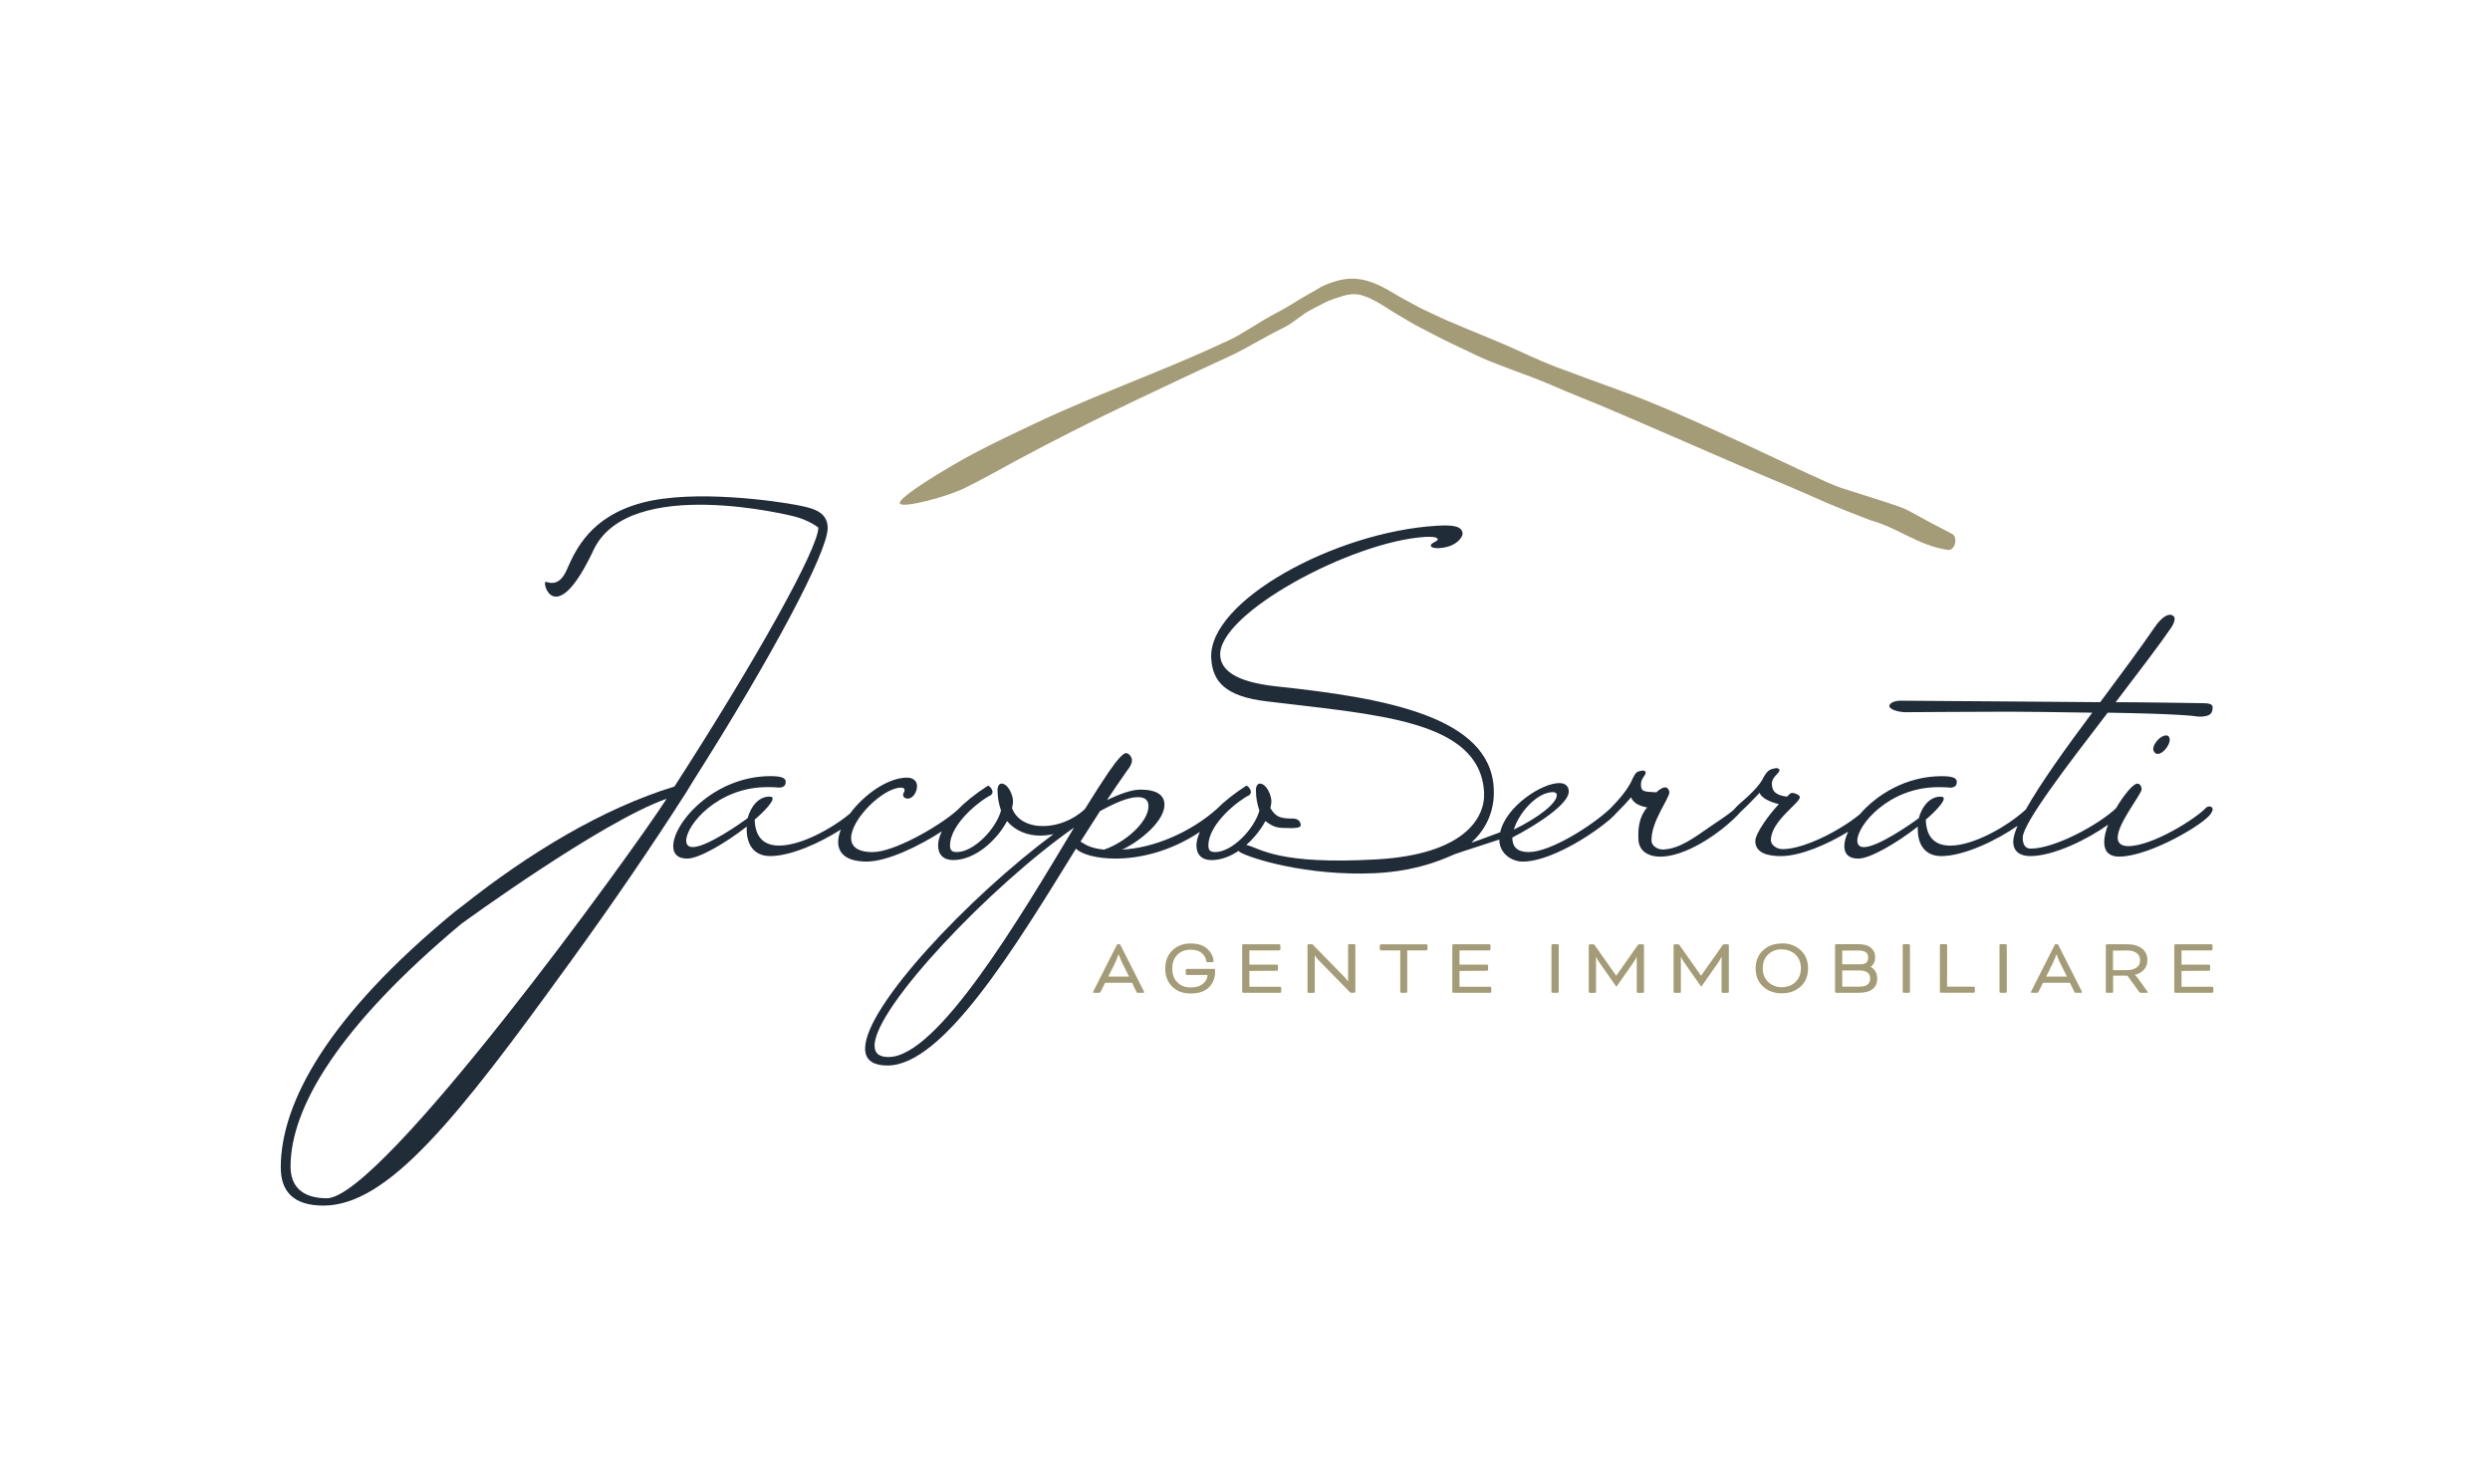 <svg xmlns="http://www.w3.org/2000/svg" xmlns:xlink="http://www.w3.org/1999/xlink" id="Layer_1" x="0px" y="0px" viewBox="0 0 1179.81 703.22" style="enable-background:new 0 0 1179.81 703.22;" xml:space="preserve"><style type="text/css">	.st0{fill:#A49C76;}	.st1{fill:#212C39;}</style><g>	<path class="st0" d="M536.38,465.65h-12.75l-2.11,4.25c-0.11,0.23-0.23,0.38-0.31,0.42c-0.08,0.04-0.23,0.08-0.5,0.08h-2.49  c-0.23,0-0.34-0.08-0.34-0.27c0-0.04,0.08-0.19,0.19-0.46l11.26-22.24h1.38l11.26,22.24c0.12,0.27,0.19,0.42,0.19,0.46  c0,0.19-0.11,0.27-0.35,0.27h-2.49c-0.19,0-0.31,0-0.38,0c-0.07,0-0.15-0.04-0.23-0.12c-0.08-0.08-0.15-0.19-0.27-0.38  L536.38,465.65z M525.12,462.74h9.84l-3.06-6.13c-0.19-0.35-0.42-0.88-0.73-1.57c-0.31-0.69-0.54-1.3-0.73-1.84l-0.3-0.8h-0.23  c-0.73,2.03-1.34,3.45-1.72,4.21L525.12,462.74z"></path>	<path class="st0" d="M575.74,460.41c0,3.02-1,5.51-2.99,7.47c-1.99,1.95-4.86,2.87-8.65,2.87c-3.49,0-6.36-1.03-8.61-3.18  c-2.26-2.14-3.37-5.02-3.37-8.65s1.15-6.51,3.41-8.65c2.26-2.14,5.13-3.22,8.61-3.22c3.48,0,6.16,0.88,8,2.64  c1.84,1.76,2.8,3.71,2.87,5.86c0,0.23-0.19,0.35-0.54,0.35h-2.41c-0.27,0-0.42-0.12-0.46-0.35c-0.19-1.49-0.88-2.79-2.11-3.9  c-1.23-1.11-3.02-1.65-5.44-1.65c-2.53,0-4.6,0.8-6.2,2.41c-1.61,1.61-2.41,3.79-2.41,6.55c0,2.72,0.8,4.9,2.41,6.51  c1.61,1.61,3.68,2.41,6.2,2.41c2.57,0,4.56-0.57,5.97-1.76s2.14-2.57,2.14-4.13h-9.8c-0.12,0-0.23-0.08-0.35-0.19  c-0.11-0.12-0.19-0.23-0.19-0.34v-1.84c0-0.12,0.08-0.23,0.19-0.35c0.12-0.12,0.23-0.19,0.35-0.19h13.36V460.41z"></path>	<path class="st0" d="M591.98,460.06v7.5h14.55c0.11,0,0.23,0.08,0.34,0.19c0.11,0.12,0.19,0.23,0.19,0.35v1.84  c0,0.12-0.08,0.23-0.19,0.34c-0.12,0.12-0.23,0.15-0.34,0.15h-17.46c-0.12,0-0.23-0.04-0.35-0.12c-0.11-0.12-0.15-0.23-0.15-0.34  v-22.05c0-0.12,0.04-0.23,0.15-0.35c0.12-0.12,0.23-0.15,0.35-0.15h17.07c0.12,0,0.23,0.08,0.35,0.19  c0.11,0.12,0.19,0.23,0.19,0.35v1.84c0,0.11-0.08,0.23-0.19,0.34c-0.12,0.12-0.23,0.19-0.35,0.19h-14.16v6.74H605  c0.12,0,0.23,0.08,0.35,0.19c0.11,0.12,0.19,0.23,0.19,0.35v1.84c0,0.12-0.08,0.23-0.19,0.34c-0.12,0.12-0.23,0.19-0.35,0.19  L591.98,460.06z"></path>	<path class="st0" d="M624.49,454.67c-0.27-0.27-0.5-0.57-0.73-0.88c-0.23-0.31-0.38-0.54-0.5-0.73l-0.19-0.23h-0.11v17.15  c0,0.12-0.04,0.23-0.15,0.34c-0.12,0.08-0.23,0.12-0.35,0.12h-2.45c-0.12,0-0.23-0.04-0.35-0.12c-0.11-0.12-0.15-0.23-0.15-0.34  v-22.05c0-0.12,0.04-0.23,0.15-0.35c0.12-0.12,0.23-0.15,0.35-0.15h1.84l15.05,15.39c0.31,0.31,0.61,0.65,0.88,1  c0.27,0.34,0.46,0.61,0.58,0.8l0.23,0.31h0.15v-17.07c0-0.12,0.04-0.23,0.15-0.35c0.11-0.11,0.23-0.15,0.34-0.15h2.45  c0.12,0,0.23,0.04,0.35,0.15c0.11,0.12,0.15,0.23,0.15,0.35v22.05c0,0.12-0.04,0.23-0.15,0.34c-0.12,0.12-0.23,0.15-0.35,0.15h-1.8  L624.49,454.67z"></path>	<path class="st0" d="M654.32,450.34c-0.12,0-0.23-0.08-0.35-0.19c-0.11-0.12-0.19-0.23-0.19-0.34v-1.84c0-0.12,0.08-0.23,0.19-0.35  c0.12-0.12,0.23-0.19,0.35-0.19h21.51c0.12,0,0.23,0.08,0.35,0.19c0.11,0.12,0.19,0.23,0.19,0.35v1.84c0,0.11-0.08,0.23-0.19,0.34  c-0.12,0.12-0.23,0.19-0.35,0.19h-9.07v19.6c0,0.12-0.04,0.23-0.11,0.34c-0.08,0.12-0.19,0.12-0.31,0.12h-2.45  c-0.12,0-0.23,0-0.31-0.12c-0.08-0.12-0.11-0.23-0.11-0.34v-19.6h-9.07H654.32z"></path>	<path class="st0" d="M691.54,460.06v7.5h14.55c0.12,0,0.23,0.08,0.34,0.19c0.12,0.12,0.19,0.23,0.19,0.35v1.84  c0,0.12-0.08,0.23-0.19,0.34c-0.11,0.12-0.23,0.15-0.34,0.15h-17.46c-0.11,0-0.23-0.04-0.35-0.12c-0.12-0.12-0.15-0.23-0.15-0.34  v-22.05c0-0.12,0.04-0.23,0.15-0.35c0.11-0.12,0.23-0.15,0.35-0.15h17.07c0.11,0,0.23,0.08,0.35,0.19  c0.12,0.12,0.19,0.23,0.19,0.35v1.84c0,0.11-0.08,0.23-0.19,0.34c-0.11,0.12-0.23,0.19-0.35,0.19h-14.16v6.74h13.02  c0.11,0,0.23,0.08,0.35,0.19c0.12,0.12,0.19,0.23,0.19,0.35v1.84c0,0.12-0.08,0.23-0.19,0.34c-0.11,0.12-0.23,0.19-0.35,0.19  L691.54,460.06z"></path>	<path class="st0" d="M738.56,469.94c0,0.12-0.04,0.23-0.15,0.34c-0.11,0.12-0.23,0.12-0.35,0.12h-2.45c-0.11,0-0.23,0-0.35-0.12  c-0.12-0.12-0.15-0.23-0.15-0.34v-22.05c0-0.12,0.04-0.23,0.15-0.35c0.11-0.12,0.23-0.15,0.35-0.15h2.45  c0.11,0,0.23,0.04,0.35,0.15c0.12,0.12,0.15,0.23,0.15,0.35V469.94z"></path>	<path class="st0" d="M778.46,447.43c0.12,0,0.23,0.04,0.35,0.15c0.11,0.12,0.15,0.23,0.15,0.35v22.05c0,0.12-0.04,0.23-0.15,0.34  c-0.12,0.08-0.23,0.12-0.35,0.12h-2.45c-0.12,0-0.23-0.04-0.34-0.12c-0.11-0.12-0.15-0.23-0.15-0.34V453.4h-0.11  c-0.35,0.88-0.8,1.72-1.38,2.53l-8.15,11.64l-8.16-11.64c-0.27-0.35-0.5-0.73-0.73-1.15c-0.23-0.42-0.38-0.76-0.5-1.03l-0.15-0.34  h-0.11v16.58c0,0.12-0.04,0.23-0.15,0.34c-0.11,0.08-0.23,0.12-0.35,0.12h-2.45c-0.11,0-0.23-0.04-0.35-0.12  c-0.12-0.12-0.15-0.23-0.15-0.34v-22.05c0-0.12,0.04-0.23,0.15-0.35c0.11-0.12,0.23-0.15,0.35-0.15h1.57c0.3,0,0.53,0.12,0.73,0.38  l10.18,14.47h0.08l10.18-14.47c0.19-0.27,0.42-0.38,0.73-0.38H778.46z"></path>	<path class="st0" d="M818.66,447.43c0.12,0,0.23,0.04,0.35,0.15c0.11,0.12,0.15,0.23,0.15,0.35v22.05c0,0.12-0.04,0.23-0.15,0.34  c-0.12,0.08-0.23,0.12-0.35,0.12h-2.45c-0.12,0-0.23-0.04-0.34-0.12c-0.11-0.12-0.15-0.23-0.15-0.34V453.4h-0.11  c-0.35,0.88-0.8,1.72-1.38,2.53l-8.15,11.64l-8.16-11.64c-0.27-0.35-0.5-0.73-0.73-1.15c-0.23-0.42-0.38-0.76-0.5-1.03l-0.15-0.34  h-0.11v16.58c0,0.12-0.04,0.23-0.15,0.34c-0.11,0.08-0.23,0.12-0.35,0.12h-2.45c-0.11,0-0.23-0.04-0.35-0.12  c-0.12-0.12-0.15-0.23-0.15-0.34v-22.05c0-0.12,0.04-0.23,0.15-0.35c0.11-0.12,0.23-0.15,0.35-0.15h1.57c0.3,0,0.53,0.12,0.73,0.38  l10.18,14.47h0.08l10.18-14.47c0.19-0.27,0.42-0.38,0.73-0.38H818.66z"></path>	<path class="st0" d="M844.25,446.97c3.56,0,6.51,1.07,8.88,3.22c2.37,2.14,3.56,5.02,3.56,8.65c0,3.64-1.19,6.51-3.56,8.65  c-2.37,2.14-5.32,3.18-8.88,3.18c-3.52,0-6.47-1.03-8.84-3.18c-2.38-2.14-3.56-5.02-3.56-8.61s1.19-6.47,3.56-8.61  c2.37-2.14,5.32-3.22,8.84-3.22V446.97z M844.25,449.8c-2.57,0-4.71,0.8-6.43,2.41c-1.72,1.61-2.6,3.79-2.6,6.55  c0,2.72,0.88,4.9,2.6,6.55c1.72,1.65,3.87,2.45,6.43,2.45s4.71-0.8,6.43-2.41c1.72-1.61,2.6-3.79,2.6-6.51  c0-2.76-0.84-4.94-2.57-6.55c-1.72-1.61-3.87-2.41-6.47-2.41V449.8z"></path>	<path class="st0" d="M869.98,470.4c-0.12,0-0.23,0-0.35-0.12c-0.11-0.12-0.15-0.23-0.15-0.34v-22.05c0-0.12,0.04-0.23,0.15-0.35  c0.12-0.12,0.23-0.15,0.35-0.15h10.76c2.49,0,4.4,0.57,5.74,1.72c1.34,1.15,2.03,2.64,2.03,4.48c0,1.91-0.69,3.41-2.11,4.48v0.08  c2.03,1.19,3.06,3.02,3.06,5.51c0,2.18-0.73,3.87-2.22,5.02c-1.49,1.15-3.6,1.72-6.32,1.72H869.98z M872.89,450.38v6.55h8.54  c1.41,0,2.41-0.31,2.95-0.88c0.54-0.57,0.81-1.38,0.81-2.41c0-2.18-1.49-3.25-4.52-3.25H872.89z M880.85,467.53  c3.52,0,5.28-1.3,5.28-3.87s-1.76-3.83-5.28-3.83h-7.96v7.7H880.85z"></path>	<path class="st0" d="M904.98,469.94c0,0.12-0.04,0.23-0.15,0.34c-0.12,0.12-0.23,0.12-0.35,0.12h-2.45c-0.12,0-0.23,0-0.35-0.12  c-0.11-0.12-0.15-0.23-0.15-0.34v-22.05c0-0.12,0.04-0.23,0.15-0.35c0.12-0.12,0.23-0.15,0.35-0.15h2.45  c0.12,0,0.23,0.04,0.35,0.15c0.11,0.12,0.15,0.23,0.15,0.35V469.94z"></path>	<path class="st0" d="M922.56,467.53h12.63c0.11,0,0.23,0.08,0.35,0.19c0.12,0.12,0.19,0.23,0.19,0.35v1.84  c0,0.12-0.08,0.23-0.19,0.34c-0.11,0.12-0.23,0.15-0.35,0.15h-15.54c-0.11,0-0.23,0-0.35-0.12c-0.12-0.12-0.15-0.23-0.15-0.34  v-22.05c0-0.12,0.04-0.23,0.15-0.35c0.11-0.12,0.23-0.15,0.35-0.15h2.45c0.12,0,0.23,0.04,0.35,0.15c0.12,0.12,0.15,0.23,0.15,0.35  L922.56,467.53z"></path>	<path class="st0" d="M950.85,469.94c0,0.12-0.04,0.23-0.15,0.34c-0.11,0.12-0.23,0.12-0.35,0.12h-2.45c-0.11,0-0.23,0-0.35-0.12  c-0.12-0.12-0.15-0.23-0.15-0.34v-22.05c0-0.12,0.04-0.23,0.15-0.35c0.11-0.12,0.23-0.15,0.35-0.15h2.45  c0.11,0,0.23,0.04,0.35,0.15c0.12,0.12,0.15,0.23,0.15,0.35V469.94z"></path>	<path class="st0" d="M980.76,465.65h-12.75l-2.11,4.25c-0.11,0.23-0.23,0.38-0.31,0.42c-0.08,0.04-0.23,0.08-0.5,0.08h-2.49  c-0.23,0-0.34-0.08-0.34-0.27c0-0.04,0.08-0.19,0.19-0.46l11.26-22.24h1.38l11.26,22.24c0.11,0.27,0.19,0.42,0.19,0.46  c0,0.19-0.12,0.27-0.35,0.27h-2.49c-0.19,0-0.31,0-0.38,0c-0.08,0-0.15-0.04-0.23-0.12c-0.08-0.08-0.15-0.19-0.27-0.38  L980.76,465.65z M969.5,462.74h9.84l-3.06-6.13c-0.19-0.35-0.42-0.88-0.73-1.57s-0.54-1.3-0.73-1.84l-0.3-0.8h-0.23  c-0.73,2.03-1.34,3.45-1.72,4.21L969.5,462.74z"></path>	<path class="st0" d="M997.8,447.93c0-0.12,0.04-0.23,0.15-0.35c0.12-0.12,0.23-0.15,0.35-0.15h9.8c2.8,0,5.05,0.65,6.78,1.99  c1.72,1.34,2.6,3.18,2.6,5.55c0,1.8-0.53,3.29-1.61,4.48c-1.07,1.19-2.49,1.99-4.29,2.45v0.08c0.54,0.5,1.03,1.03,1.46,1.65  l4.36,6.05c0.19,0.23,0.27,0.38,0.27,0.5c0,0.15-0.11,0.23-0.31,0.23h-3.14c-0.23,0-0.42-0.08-0.54-0.27l-5.67-7.85h-6.78v7.66  c0,0.12-0.04,0.23-0.15,0.34c-0.12,0.12-0.23,0.12-0.35,0.12h-2.45c-0.12,0-0.23,0-0.35-0.12c-0.11-0.12-0.15-0.23-0.15-0.34  V447.93z M1001.17,450.45v9.23h6.81c1.8,0,3.25-0.42,4.36-1.23c1.11-0.8,1.69-1.95,1.69-3.41c0-1.49-0.54-2.64-1.65-3.45  c-1.11-0.8-2.56-1.26-4.4-1.23L1001.17,450.45z"></path>	<path class="st0" d="M1033.64,460.06v7.5h14.55c0.12,0,0.23,0.08,0.34,0.19c0.11,0.12,0.19,0.23,0.19,0.35v1.84  c0,0.12-0.08,0.23-0.19,0.34s-0.23,0.15-0.34,0.15h-17.46c-0.12,0-0.23-0.04-0.35-0.12c-0.11-0.12-0.15-0.23-0.15-0.34v-22.05  c0-0.12,0.04-0.23,0.15-0.35s0.23-0.15,0.35-0.15h17.07c0.11,0,0.23,0.08,0.34,0.19c0.12,0.12,0.19,0.23,0.19,0.35v1.84  c0,0.11-0.08,0.23-0.19,0.34c-0.11,0.12-0.23,0.19-0.34,0.19h-14.16v6.74h13.02c0.11,0,0.23,0.08,0.35,0.19  c0.11,0.12,0.19,0.23,0.19,0.35v1.84c0,0.12-0.08,0.23-0.19,0.34s-0.23,0.19-0.35,0.19L1033.64,460.06z"></path></g><g>	<g>		<path class="st0" d="M426.43,238.66c1.62,2.16,21.71-3.14,30.25-7.19c8.48-4.18,16.74-8.83,25.02-13.33   c16.62-8.88,33.44-17.54,56.36-28.45c7.82-3.6,18.94-9.11,45.39-21.29c7.27-3.39,14.29-7.97,24.74-13.12   c5.22-2.58,8.3-6.19,13.69-8.87c5.43-2.65,5.79-3.38,10.92-5.07c5.16-1.77,8.77-2.7,13.07-1.23c4.33,1.39,8.06,3.77,11.25,5.79   c3.14,2.11,5.99,3.67,7.85,4.8c1.89,1.12,2.94,1.74,2.94,1.74s0.88,0.51,2.48,1.44c1.62,0.85,3.98,2.07,6.91,3.6   c5.83,3.15,14.08,7,23.32,11.39c9.27,4.28,23.83,9,33.9,13.34c10.04,4.42,17.98,7.4,26.13,10.85   c17.99,7.55,67.21,29.23,78.77,33.95c11.58,4.66,24.38,10.61,30.23,12.96c6.41,2.59,6.41,2.59,16.77,6.59   c13.21,3.61,22.29,11.92,36.54,14c3.33,0.49,4.98-6.09,1.94-7.63c-30.76-15.59-10.86-8.37-52.5-21.75   c-11.9-3.89-69.83-33.76-106.37-46.74c-8.25-3.01-18.19-6.58-28.36-10.44c-10.19-3.84-19.44-8.65-28.81-12.46   c-9.3-3.95-22.7-9.23-28.49-12.1c-2.93-1.38-5.28-2.5-6.9-3.26c-1.57-0.84-2.44-1.3-2.44-1.3s-1.03-0.56-2.88-1.56   c-1.86-1.04-4.53-2.35-7.85-4.41c-3.35-1.95-7.48-4.43-12.76-5.93c-2.62-0.74-5.58-1.1-8.56-0.89c-2.97,0.23-5.93,0.97-8.76,2.03   c-5.69,2.13-5.01,2.57-10.31,5.35c-5.29,2.87-9.11,5.71-14.29,8.35c-10.29,5.39-16.26,10.11-23.51,13.48   c-13.17,6.13-23.09,10.29-30.66,13.43c-7.59,3.1-12.82,5.24-16.8,6.87c-11.77,4.76-22.24,9.14-31.89,13.38   c-9.64,4.27-18.39,8.53-26.94,12.6c-8.49,4.19-16.75,8.28-24.93,13.17C442.7,225.55,424.8,236.5,426.43,238.66z"></path>	</g></g><g>	<path class="st1" d="M328.4,370.11c37.11-58.44,63.77-108.53,63.77-119.9c0-8.12-7.78-9.56-14.61-10.9  c-8.5-1.67-48.51-7.72-73.43-1.05c-24.26,6.49-31.35,22.07-35.57,31.71c-4.22,9.65-9.95,5.02-10.25,5.83  c-1,2.71,6.03,20.7,22.91-15.17c16.88-35.87,94.94-15.97,94.94-15.97c7.23,1.79,11.59,5.33,11.59,5.33  c0,9.74-28.99,61.91-68.18,122.68c-34.09,10.44-68.87,31.54-100.18,56.35l-3.94,3.02c-60.07,49.4-82.42,90.51-82.42,121.12  c0,11.37,6.03,18.09,20.18,18.09c30.61,0,63.4-41.35,116.05-114.17c1.11-1.43,1.11-1.43,1.85-2.55  c19.02-26.21,37.57-53.34,54.03-79.08L328.4,370.11z M154.84,567.77c-11.83,0-17.17-5.79-17.17-15.07  c0-27.83,22.83-66.4,80.8-114.87c0,0,66.33-48.47,97.4-59.37C299.64,403.74,180.81,567.77,154.84,567.77z"></path>	<path class="st1" d="M1020.24,354.85c0,1.18,0.94,2.37,2.13,2.37c2.61,0,5.69-4.26,5.69-6.63c0-1.18-0.47-2.13-1.66-2.13  C1023.55,348.46,1020.24,352.49,1020.24,354.85z"></path>	<path class="st1" d="M1045.31,382.68c-4.48,4.97-25.34,18.24-36.94,18.24c-3.55,0-4.97-1.66-4.97-4.03  c0-6.87,11.36-20.6,11.36-22.97c0-0.47-0.23-1.18-0.47-1.65c-0.47-0.72-0.94-0.95-1.66-0.95c-1.81,0-6.29,5.23-10,11.63  c-8.2,7.81-29.07,19.15-40.43,19.15c-2.61,0-3.79-1.9-3.79-5.21c0-6.63,20.6-33.63,40.26-59.2c30.79,0.47,40.25,1.42,43.33,1.89  c5.44,0,6.39-1.66,6.39-4.5c0-1.66-2.37-1.89-4.73-1.89c0,0-27.7-0.47-41.21-0.47c10.66-13.97,20.6-26.99,26.29-35.28  c0.95-1.42,1.66-3.07,1.66-4.26c0-1.18-1.18-1.9-2.13-1.9c-1.18,0-3.78,0.72-7.34,5.92c-6.63,9.71-16.1,22.5-25.81,35.52  c0,0-87.85-0.71-94.72-0.71c0,0-4.5,0-5.21,2.37c0,1.89,4.5,3.08,7.82,3.08c9.95,0,27.71-0.24,49.02-0.24  c9,0,23.44,0.24,39.31,0.47c-12.36,16.53-24.52,33.46-31.48,45.87c-8.45,7.84-24.69,17.12-35.77,17.12  c-6.63,0-11.36-3.32-11.6-12.31c4.97-4.26,8.52-8.29,8.52-9.95c0-0.71-0.47-0.94-1.66-0.94c-4.97,0-8.76,4.73-10.18,10.18  c-3.79,2.84-19.42,13.73-26.05,13.73c-2.13,0-3.08-1.18-3.08-3.07c0-7.34,14.91-25.34,38.36-25.34c1.66,0,3.55,0,5.45,0.23  c0.71,0,3.32,0,3.32-2.6c0-1.19-0.24-2.84-7.11-2.84c-16.99,0-30.87,8.81-38.84,18.06c-2.74,2.23-6.04,4.55-9.45,6.56  c-7.82,4.74-19.18,9.95-27.24,9.95c-2.6,0-5.45-1.89-5.45-4.26c0-9,13.74-17.53,13.74-20.37c0-0.94-2.29-1.99-3.47-1.99  c-1.19,0-1.03,0.33-2.68,1.75c-5.68-0.71-7.11-2.84-7.11-6.16c0-3.32,3.59-4.75,3.59-6.41c0-0.47-0.47-0.95-1.66-0.95  c-2.84,0.47-3.82,0.96-5.71,4.04c-1.9,4.27-6.5,8.51-11.94,13.25c-0.84,0.73-1.66,1.65-2.47,2.57c-2.94,2.48-6.82,5.04-10.55,7.52  c-7.55,5.16-14.57,10.76-22.61,11.19c-2.6,0.14-5.54-1.59-5.67-3.96c-0.49-8.99,8.59-20.39,8.44-23.23  c-0.05-0.94-0.84-2.32-2.02-2.26c-1.19,0.06-2.56,0.85-4.14,2.36c-5.71-0.4-7.12-0.09-7.3-3.4c-0.18-3.31,2.33-4.41,2.24-6.06  c-0.03-0.47-0.53-0.92-1.71-0.86c-2.81,0.63-2.77,0.63-4.49,3.81c-1.59,4.16-5.92,9.54-10.81,14.39  c-8.42,7.91-28.1,20.41-38.36,20.41c-5.92,0-7.82-2.84-7.82-6.87c12.78-6.63,26.75-16.1,26.75-21.78c0-2.13-1.18-4.03-4.5-4.03  c-8.24,0-25.19,10.92-28,23.3c-3.11,1.06-14.24,5.46-13.51,4.79c5.32-4.9,11.2-13.23,10.46-25.84  c-1.98-33.9-51.7-42.62-103.11-48.08c-19.78-2.15-26.09-7.97-26.49-14.59c-1.21-19.87,62.44-54.2,97.35-56.24  c1.53-0.09,5.63-0.14,5.7,1.14c0.06,1.1-3.32,1.67-3.25,2.95c0.09,1.47,3.66,1.26,3.83,1.25c8.51-0.5,11.3-5.44,11.22-6.91  c-0.21-3.66-5.02-4.12-12-3.71c-48.53,2.83-108.69,35.83-107.11,62.83c0.64,10.96,6.6,18,26.04,20.36  c51.63,6.37,101.23,8.58,103.24,43.03c0.72,12.41-9.72,29.47-50.59,31.86c-47,2.74-55.36-5.19-61.73-6.74  c-0.12-0.05-0.25-0.04-0.38-0.06c3.74-3.26,6.91-7.3,9.08-11.33c4.18,3.13,5.77,3.32,11.93,3.32c0,0,4.8,0.19,4.8-1.27  c0-3.23-3.38-3.23-3.38-3.23c-6.87,0-8.45-0.96-10.98-4.97c0.24-1.19,0.47-2.13,0.47-3.32c0-2.84-2.37-8.29-5.45-8.29  c-1.42,0-1.89,1.89-1.89,2.84c0,4.02,0.71,7.11,1.66,9.95c-2.61,9.23-13.26,19.65-20.84,19.65c-2.37,0-3.32-0.72-3.32-3.08  c0-10.42,14.44-21.55,19.41-23.91c0.47-0.47,0.72-0.95,0.72-1.42c0-1.18-0.95-2.61-2.13-3.07c-5.94,3.82-10.57,7.59-14.12,11.15  c-12.49,11.06-29.88,18.46-44.84,19.16c4.97-1.9,20.13-12.08,20.13-21.31c0-4.26-3.32-7.11-11.36-7.11  c-4.02,0-9.47,1.89-15.87,4.97c3.32-4.97,6.63-9.95,9.71-14.21c1.18-1.42,2.13-3.07,2.13-4.73c0-1.18-1.19-3.32-2.84-3.32  c-1.42,0-4.27,3.32-8.06,8.76c-3.16,4.63-7.07,10.77-11.39,17.73c-5.61,5.3-13.14,8.08-19.86,8.08c-6.87,0-12.55-2.84-14.68-8.52  c0.23-1.19,0.47-2.13,0.47-3.32c0-2.84-2.37-8.29-5.45-8.29c-1.42,0-1.89,1.89-1.89,2.84c0,4.02,0.71,7.11,1.66,9.95  c-2.61,9.23-13.26,19.65-20.84,19.65c-2.37,0-3.32-0.72-3.32-3.08c0-10.42,14.45-21.55,19.41-23.91c0.47-0.47,0.72-0.95,0.72-1.42  c0-1.18-0.95-2.61-2.13-3.07c-6.29,4.05-11.13,8.03-14.75,11.79c-9.07,7.92-29.99,19.71-39.94,19.71c-7.34,0-10.18-2.84-10.18-6.63  c0-9,15.16-23.92,23.68-23.92c1.18,0,1.66,0.47,1.66,1.18c0,0.95-0.72,1.42-0.72,2.13c0,1.18,0.95,1.89,2.13,1.89  c2.84,0,4.5-3.55,4.5-5.92c0-2.61-2.13-4.02-4.73-4.02c-9.21,0-20.47,8.12-27.08,17.05c-8.86,7.34-23.37,15.15-33.53,15.15  c-6.63,0-11.36-3.32-11.6-12.31c4.97-4.26,8.52-8.29,8.52-9.95c0-0.71-0.47-0.94-1.66-0.94c-4.97,0-8.76,4.73-10.18,10.18  c-3.79,2.84-19.42,13.73-26.05,13.73c-2.13,0-3.07-1.18-3.07-3.07c0-7.34,14.91-25.34,38.36-25.34c1.66,0,3.55,0,5.45,0.23  c0.71,0,3.32,0,3.32-2.6c0-1.19-0.24-2.84-7.11-2.84c-26.99,0-46.17,22.25-46.17,33.15c0,3.55,1.89,5.92,6.63,5.92  c5.68,0,18.47-7.57,28.18-15.16v1.42c0,6.62,3.08,12.55,11.13,12.55c9.87,0,23.72-6.31,33.47-12.57c-0.82,2.08-1.27,4.09-1.27,5.94  c0,5.21,3.78,9.24,13.5,9.24c9.75,0,24.89-7.34,35.6-14.3c-1.19,2.52-1.75,4.79-1.75,6.72c0,4.27,2.6,6.87,7.1,6.87  c10.42,0,20.6-9.23,25.58-18.47c3.79,4.5,9.47,6.87,15.63,6.87c2.08,0,4.21-0.24,6.36-0.71c-39.76,29.51-89.25,81.63-89.25,101.58  c0,5.21,3.32,8.06,10.66,8.06c26.29,0,60.39-55.89,89.27-102.77c2.37,2.6,9.47,4.73,18.71,4.73c11.34,0,25.9-3.24,40-12.65  c-1.12,2.43-1.65,4.63-1.65,6.5c0,4.27,2.6,6.87,7.1,6.87c4.5,0,8.96-1.73,12.97-4.43c0.04,0.22,0.14,0.42,0.36,0.56  c4.77,2.92,31.72,11.56,64.19,10.07c22.49-1.04,36.01-8.45,37.75-9c0,0,2.04-0.78,21.14-6.94c0,0.01,0,0.03,0,0.04  c0,6.63,5.92,10.42,11.13,10.42c12.23,0,31.22-11.54,40.5-19.39c0.16-0.1,0.32-0.21,0.48-0.34c0.17-0.16,0.35-0.34,0.52-0.5  c1.24-1.1,2.27-2.1,3.02-2.98c2.35-2.35,4.72-4.81,6.78-7.28c0.84,2.32,3.31,4.08,7.62,4.8c-4.46,5.22-4.31,11.85-4.12,15.4  c0.32,5.91,5.66,8.23,11.34,7.92c13.61-0.74,30.54-13.7,37.24-21.4c2.97-2.68,5.37-5.21,8.84-8.85c0.72,2.37,4.86,4.42,9.12,5.37  c-4.74,4.97-11.18,13.94-11.18,17.5c0,5.92,6.44,7.14,12.12,7.14c9.36,0,22.27-5.67,31.9-11.59c-1.19,2.52-1.83,4.88-1.83,6.85  c0,3.55,1.89,5.92,6.63,5.92c5.68,0,18.47-7.57,28.18-15.16v1.42c0,6.62,3.08,12.55,11.13,12.55c10.81,0,26.39-7.56,36.13-14.35  c-1.31,3.06-2.04,5.6-2.04,7.48c0,4.97,3.55,6.87,8.05,6.87c11.1,0,27.22-7.97,36.89-14.89c-1.12,2.94-1.84,5.81-1.84,8.26  c0,4.02,1.89,6.87,7.1,6.87c14.45,0,41.24-15.88,43.57-20.6C1049.76,382.31,1046.78,381.39,1045.31,382.68z M735.75,375.34  c1.18,0,1.89,0.47,1.89,1.42c0,3.78-8.29,10.42-20.36,16.34C719.64,385.05,728.4,375.34,735.75,375.34z M421.03,500.85  c-4.73,0-6.63-1.9-6.63-5.45c0-18,55.41-76.02,94.49-103.25C483.31,434.78,444.23,500.85,421.03,500.85z M523.09,402.58  c-7.34-0.72-9.23-2.85-11.13-3.79l9.24-14.45c7.34-4.02,13.5-6.63,18-6.63c3.55,0,4.97,1.66,4.97,4.27  C544.17,389.55,533.04,399.26,523.09,402.58z"></path></g></svg>